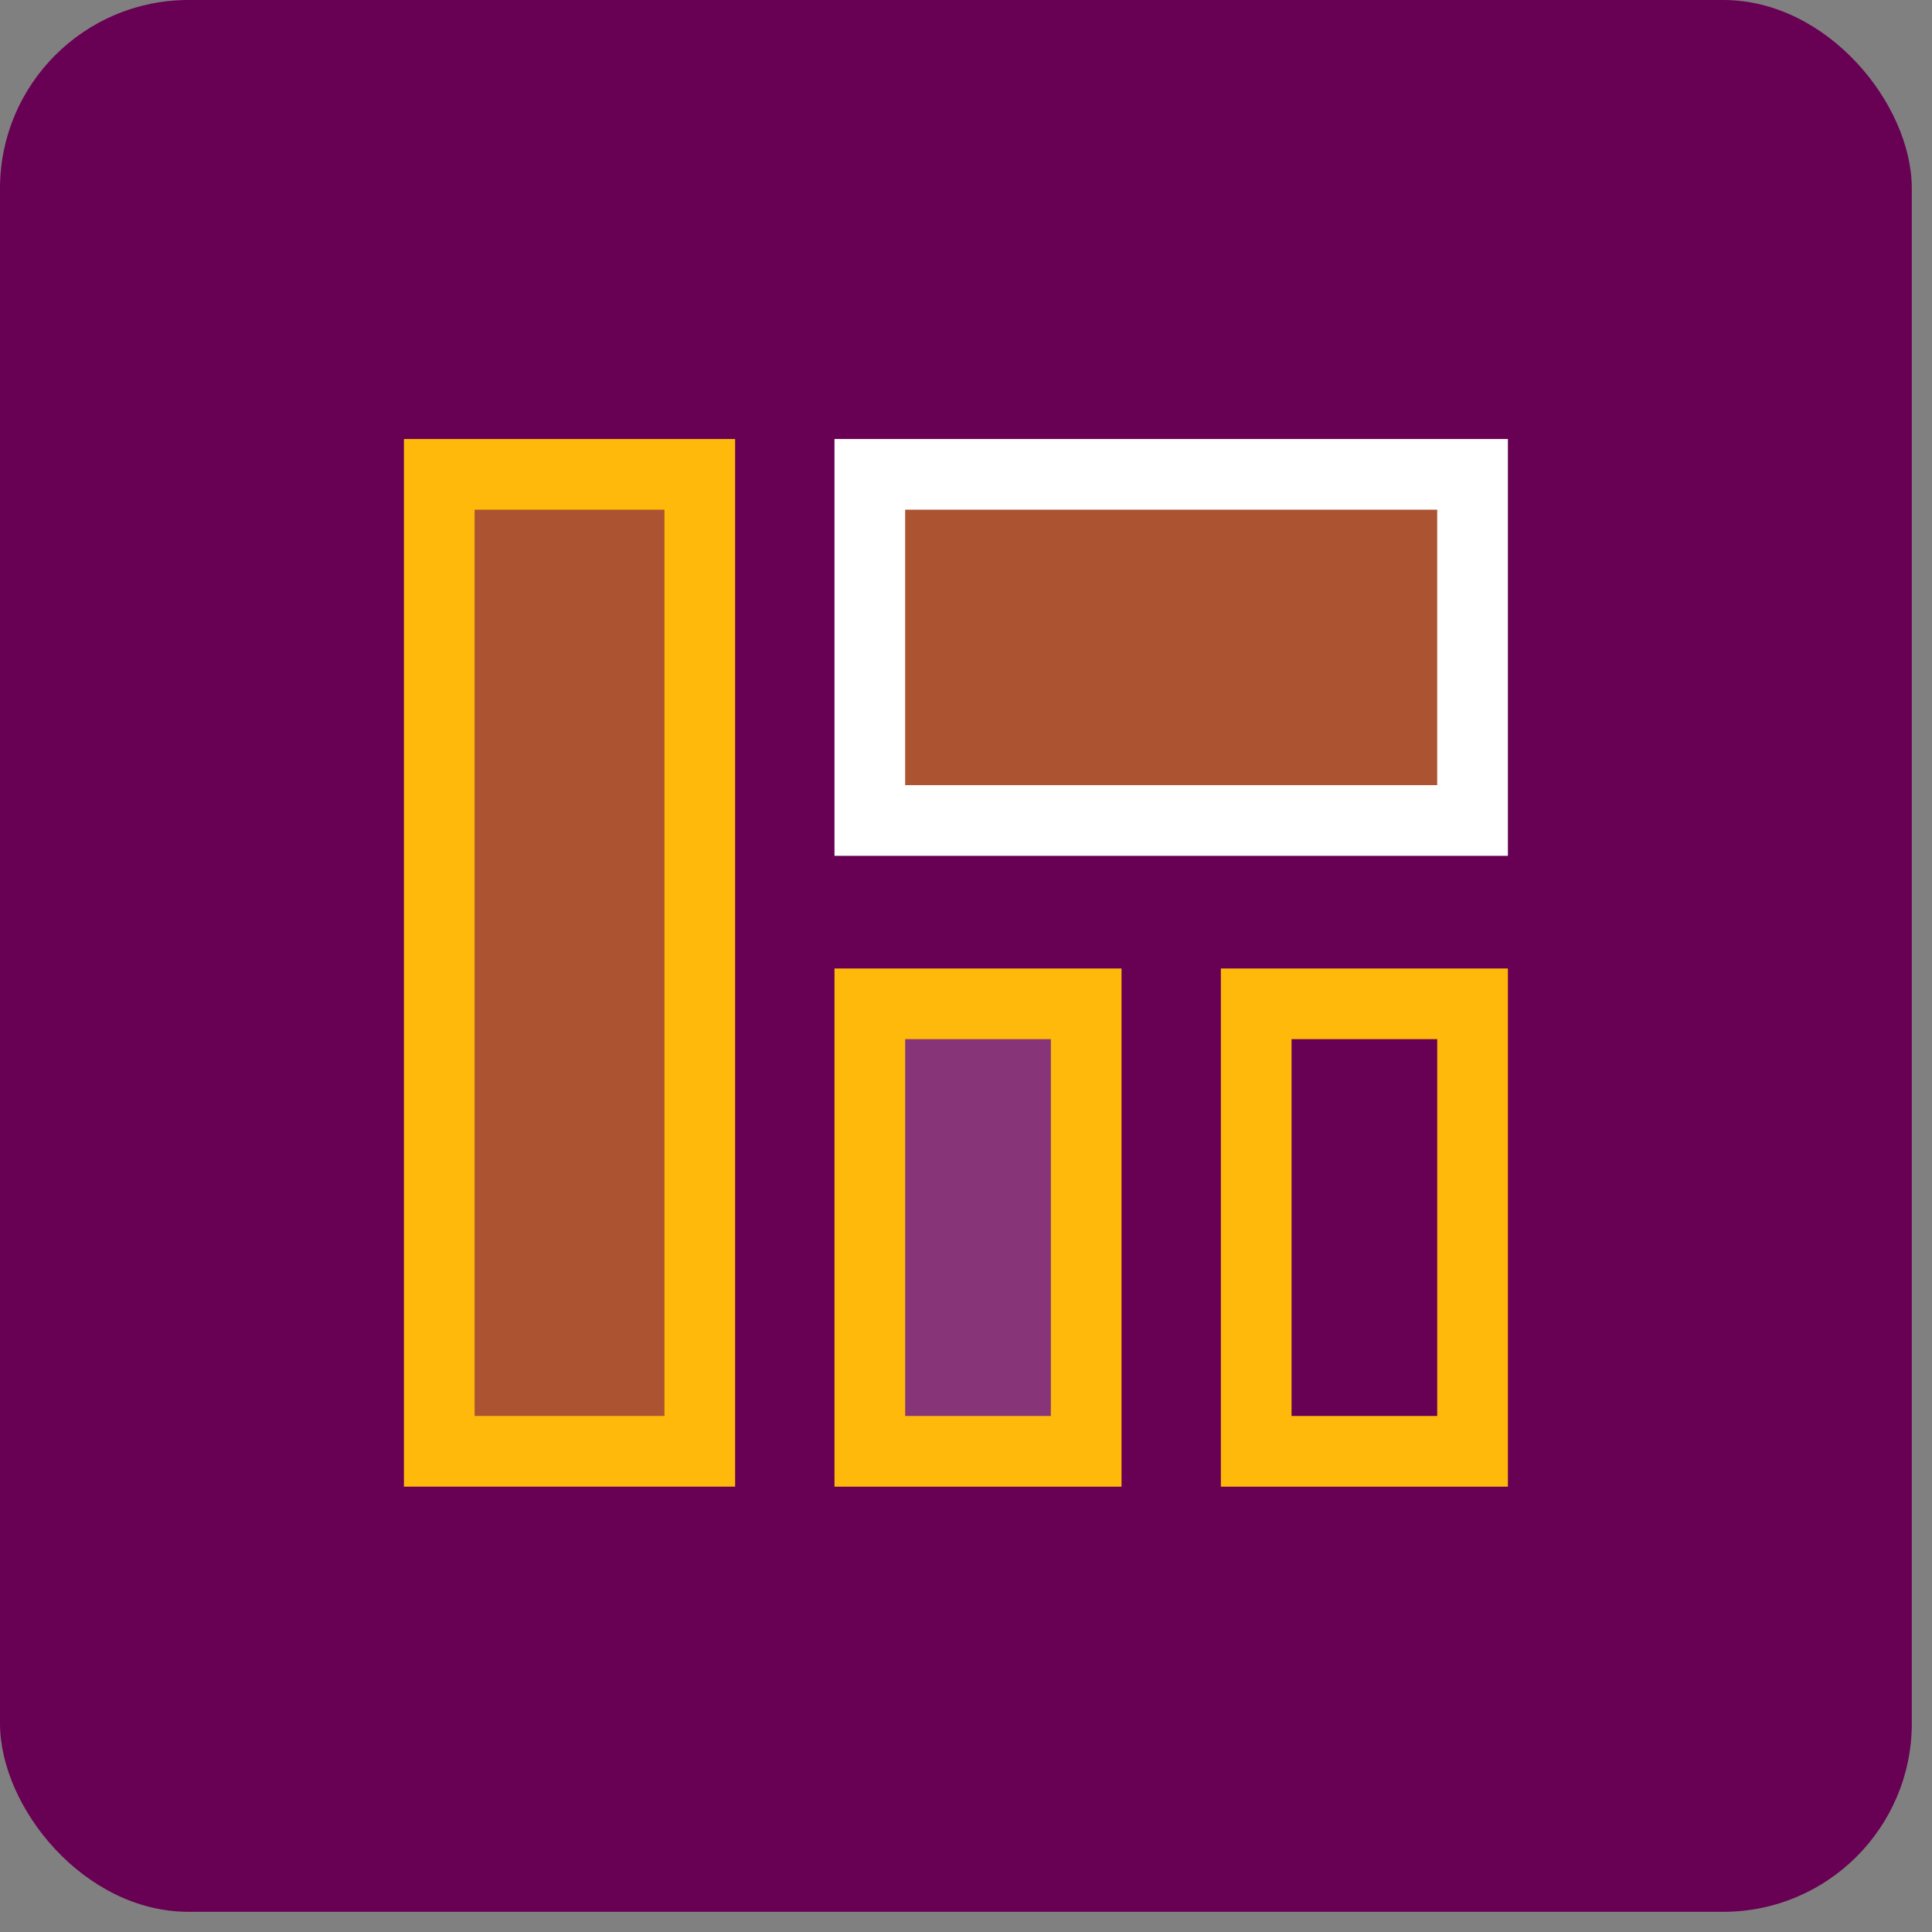 <svg width="82" height="82" viewBox="0 0 82 82" fill="none" xmlns="http://www.w3.org/2000/svg">
<rect x="0" y="0" width="82" height="82" fill="#808080" stroke="none"/>
<rect width="81.143" height="81.143" rx="8" fill="#680054"/>
<rect x="18.644" y="20.133" width="11.057" height="41.465" fill="#FFB90B" fill-opacity="0.45" stroke="#FFB90B" stroke-width="3"/>
<rect x="36.918" y="20.133" width="25.582" height="14.691" fill="#FFB90B" fill-opacity="0.45" stroke="white" stroke-width="3"/>
<rect x="36.918" y="42.605" width="9.183" height="18.994" fill="white" fill-opacity="0.21" stroke="#FFB90B" stroke-width="3"/>
<rect x="53.317" y="42.605" width="9.183" height="18.994" stroke="#FFB90B" stroke-width="3"/>
</svg>
